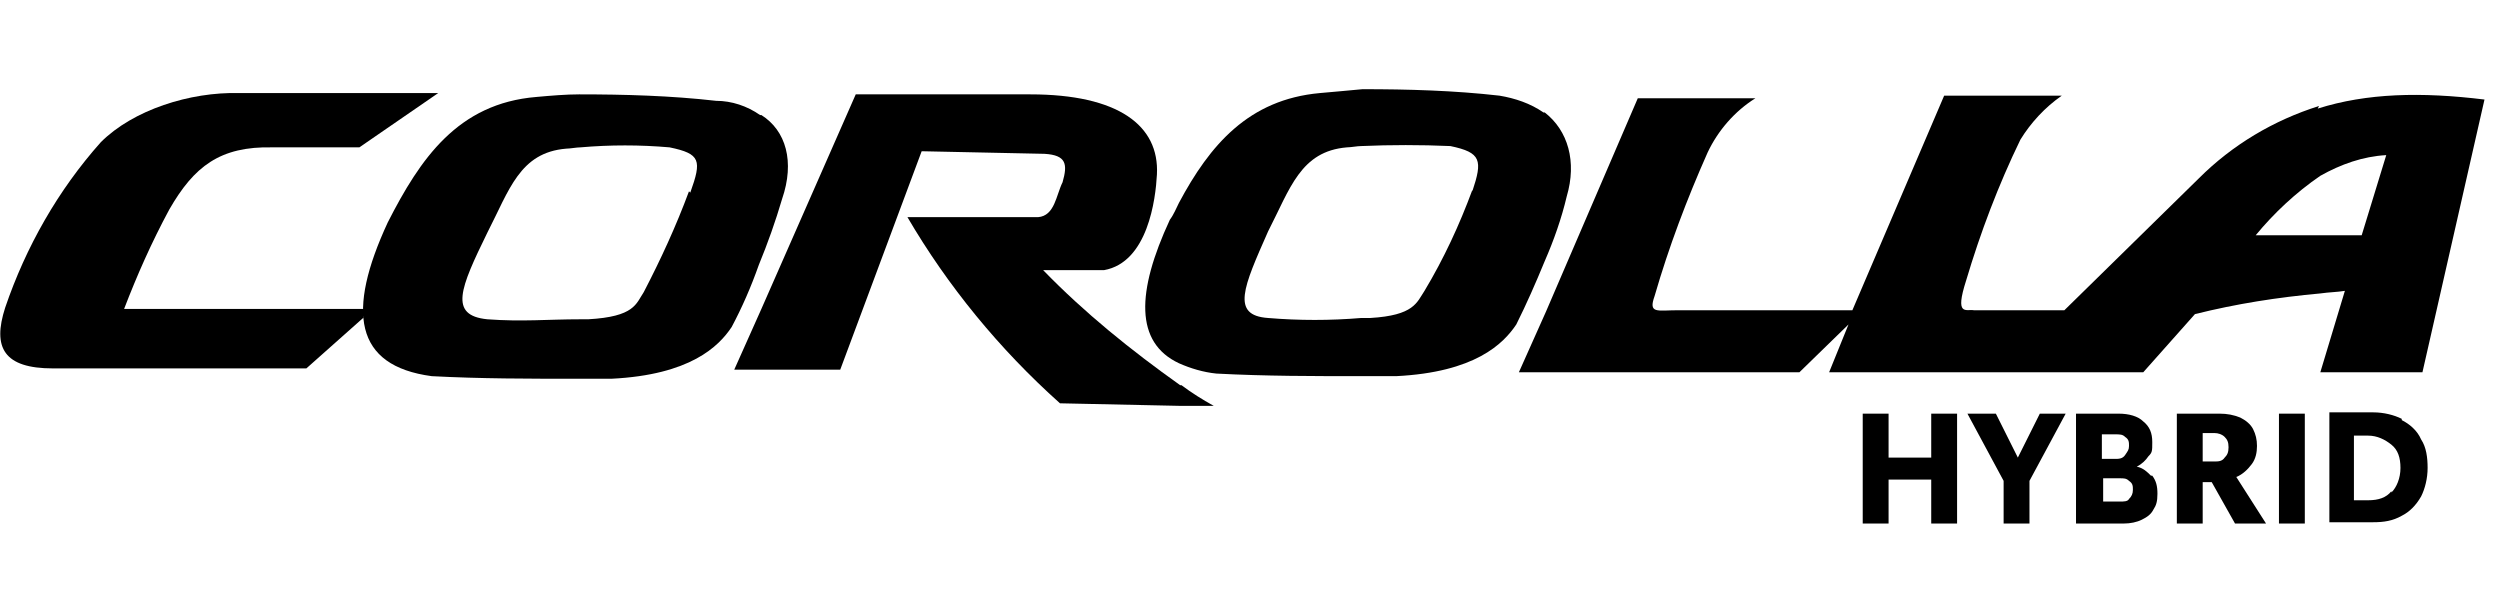 <?xml version="1.0" encoding="UTF-8"?>
<svg xmlns="http://www.w3.org/2000/svg" version="1.1" viewBox="0 0 193.4 47.6">
  <defs>
    <style>
      .cls-1 {
        fill-rule: evenodd;
      }
    </style>
  </defs>
  <!-- Generator: Adobe Illustrator 28.7.7, SVG Export Plug-In . SVG Version: 1.2.0 Build 194)  -->
  <g>
    <g id="Capa_1">
      <g id="logo-corolla-sedan-ficha">
        <g id="Grupo_698">
          <path id="Trazado_4083" class="cls-1" d="M179.4,8.2c-3.5,1.1-6.7,3-9.3,5.6l-10.4,10.2h-7c-.6-.1-1.5.5-.6-2.3,1.1-3.7,2.5-7.4,4.2-10.9.8-1.3,1.9-2.5,3.2-3.4h-9.1l-7.1,16.6h-13.5c-1.6,0-2.3.3-1.8-1.1,1.1-3.8,2.5-7.5,4.1-11.1.8-1.7,2.1-3.2,3.7-4.2h-9.1l-7.1,16.5-2.1,4.7h21.7l3.8-3.7-1.5,3.7h24.3l4-4.5c3.2-.8,6.4-1.3,9.7-1.6.7-.1,1.3-.1,1.9-.2l-1.9,6.3h7.9l4.8-21.1c-4.9-.6-9.1-.5-12.9.7ZM182.7,18.2h-8.2c1.4-1.7,3.1-3.3,5-4.6,1.6-.9,3.3-1.5,5.1-1.6l-1.9,6.2Z"/>
          <path id="Trazado_4084" class="cls-1" d="M119.4,8.7c-1-.7-2.2-1.1-3.4-1.3-3.5-.4-7.1-.5-10.6-.5-1,.1-2.2.2-3.3.3-5.5.5-8.5,4-10.9,8.5-.2.4-.4.9-.7,1.3-2.6,5.6-2.7,9.5.7,11.1.9.4,1.9.7,2.9.8,3.8.2,7.5.2,11.3.2h2.6c6.1-.3,8.3-2.5,9.3-4,.8-1.6,1.5-3.2,2.2-4.9.7-1.6,1.3-3.3,1.7-5,.8-2.7.1-5.1-1.7-6.5ZM113.9,14.7c-1,2.7-2.2,5.3-3.7,7.8-.6.9-.8,1.9-4.2,2.1h-.7c-2.4.2-4.8.2-7.2,0-2.9-.2-1.9-2.4,0-6.7,1.7-3.3,2.5-6.2,6.1-6.5.3,0,.8-.1,1.1-.1,2.3-.1,4.6-.1,6.9,0,2.4.5,2.5,1.1,1.7,3.5h0Z"/>
          <path id="Trazado_4085" class="cls-1" d="M91.3,29.8c-3.8-2.7-7.4-5.6-10.6-8.9h4.7c3.4-.6,4-5.5,4.1-7.4.2-3.8-3-6.2-9.8-6.2h-13.5l-7.3,16.6-2.1,4.7h8.2l6.3-16.9,9.5.2c1.7.1,1.8.8,1.4,2.2-.5,1-.6,2.6-1.9,2.7h-10.1c3.1,5.3,7.1,10.2,11.8,14.4l9.4.2h2.5c-.9-.5-1.7-1-2.5-1.6Z"/>
          <path id="Trazado_4086" class="cls-1" d="M58.8,8.9c-1-.7-2.2-1.1-3.4-1.1-3.5-.4-7.1-.5-10.6-.5-1,0-2.2.1-3.3.2-6.1.5-9,4.8-11.5,9.7-3.2,6.9-2.6,11.1,3.4,11.9,3.8.2,7.5.2,11.3.2h2.6c6.1-.3,8.3-2.5,9.3-4,.8-1.5,1.5-3.1,2.1-4.8.7-1.7,1.3-3.4,1.8-5.1,1-2.9.3-5.3-1.6-6.5ZM53.3,14.8c-1,2.7-2.2,5.3-3.5,7.8-.6.9-.7,1.9-4.3,2.1h-.6c-2.5,0-4.5.2-7.2,0-3-.3-2.1-2.4,0-6.7,1.7-3.3,2.5-6.2,6.1-6.5.3,0,.8-.1,1.1-.1,2.3-.2,4.6-.2,6.9,0,2.4.5,2.5,1,1.6,3.5Z"/>
          <path id="Trazado_4087" class="cls-1" d="M28.2,24.5l-4.5,4H4.1c-3.8,0-4.7-1.6-3.7-4.7,1.6-4.7,4.1-9.1,7.4-12.8,2.5-2.5,6.9-3.9,10.7-3.8h15.4l-6.1,4.2h-6.7c-4.1-.1-6.1,1.5-8,4.8-1.4,2.6-2.5,5.1-3.5,7.7h19.2l-.7.6Z"/>
        </g>
      </g>
      <g>
        <path d="M151.4,32v8.5h-2v-3.4h-3.3v3.4h-2v-8.5h2v3.4h3.3v-3.4h2Z"/>
        <path d="M157,37.2v3.3h-2v-3.3l-2.8-5.2h2.2l1.7,3.4,1.7-3.4h2l-2.8,5.2Z"/>
        <path d="M166.5,36.8c.3.4.4.8.4,1.4s-.1.9-.3,1.2c-.2.4-.5.6-.9.8-.4.2-.9.3-1.4.3h-3.7v-8.5h3.3c.8,0,1.5.2,1.9.6.5.4.7.9.7,1.6s0,.8-.3,1.1c-.2.3-.5.6-.9.8.5.1.8.4,1.1.7ZM162.6,35.5h1c.3,0,.6,0,.8-.3s.3-.4.3-.7,0-.5-.3-.7c-.2-.2-.4-.2-.8-.2h-1v1.8ZM164.7,38.6c.2-.2.3-.4.3-.7s0-.5-.3-.7c-.2-.2-.4-.2-.7-.2h-1.3v1.8h1.3c.3,0,.6,0,.7-.2Z"/>
        <path d="M171.1,37.3h-.7v3.2h-2v-8.5h3.3c.6,0,1.1.1,1.6.3.4.2.8.5,1,.9.2.4.3.8.3,1.3s-.1,1-.4,1.4c-.3.4-.7.8-1.2,1l2.3,3.6h-2.4l-1.8-3.2ZM170.4,35.7h.9c.3,0,.6,0,.8-.3.2-.2.3-.4.3-.8s-.1-.6-.3-.8-.5-.3-.8-.3h-.9v2.1Z"/>
        <path d="M176.3,32h2v8.5h-2v-8.5Z"/>
        <path d="M185.8,32.5c.6.3,1.2.8,1.5,1.5.4.6.5,1.4.5,2.2s-.2,1.6-.5,2.2c-.4.7-.9,1.2-1.5,1.5-.7.4-1.4.5-2.2.5h-3.4v-8.5h3.4c.8,0,1.6.2,2.2.5ZM185,38.1c.4-.4.7-1.1.7-1.9s-.2-1.4-.7-1.8c-.5-.4-1.1-.7-1.8-.7h-1.1v5h1.1c.8,0,1.4-.2,1.8-.7Z"/>
      </g>
    </g>
  </g>
</svg>